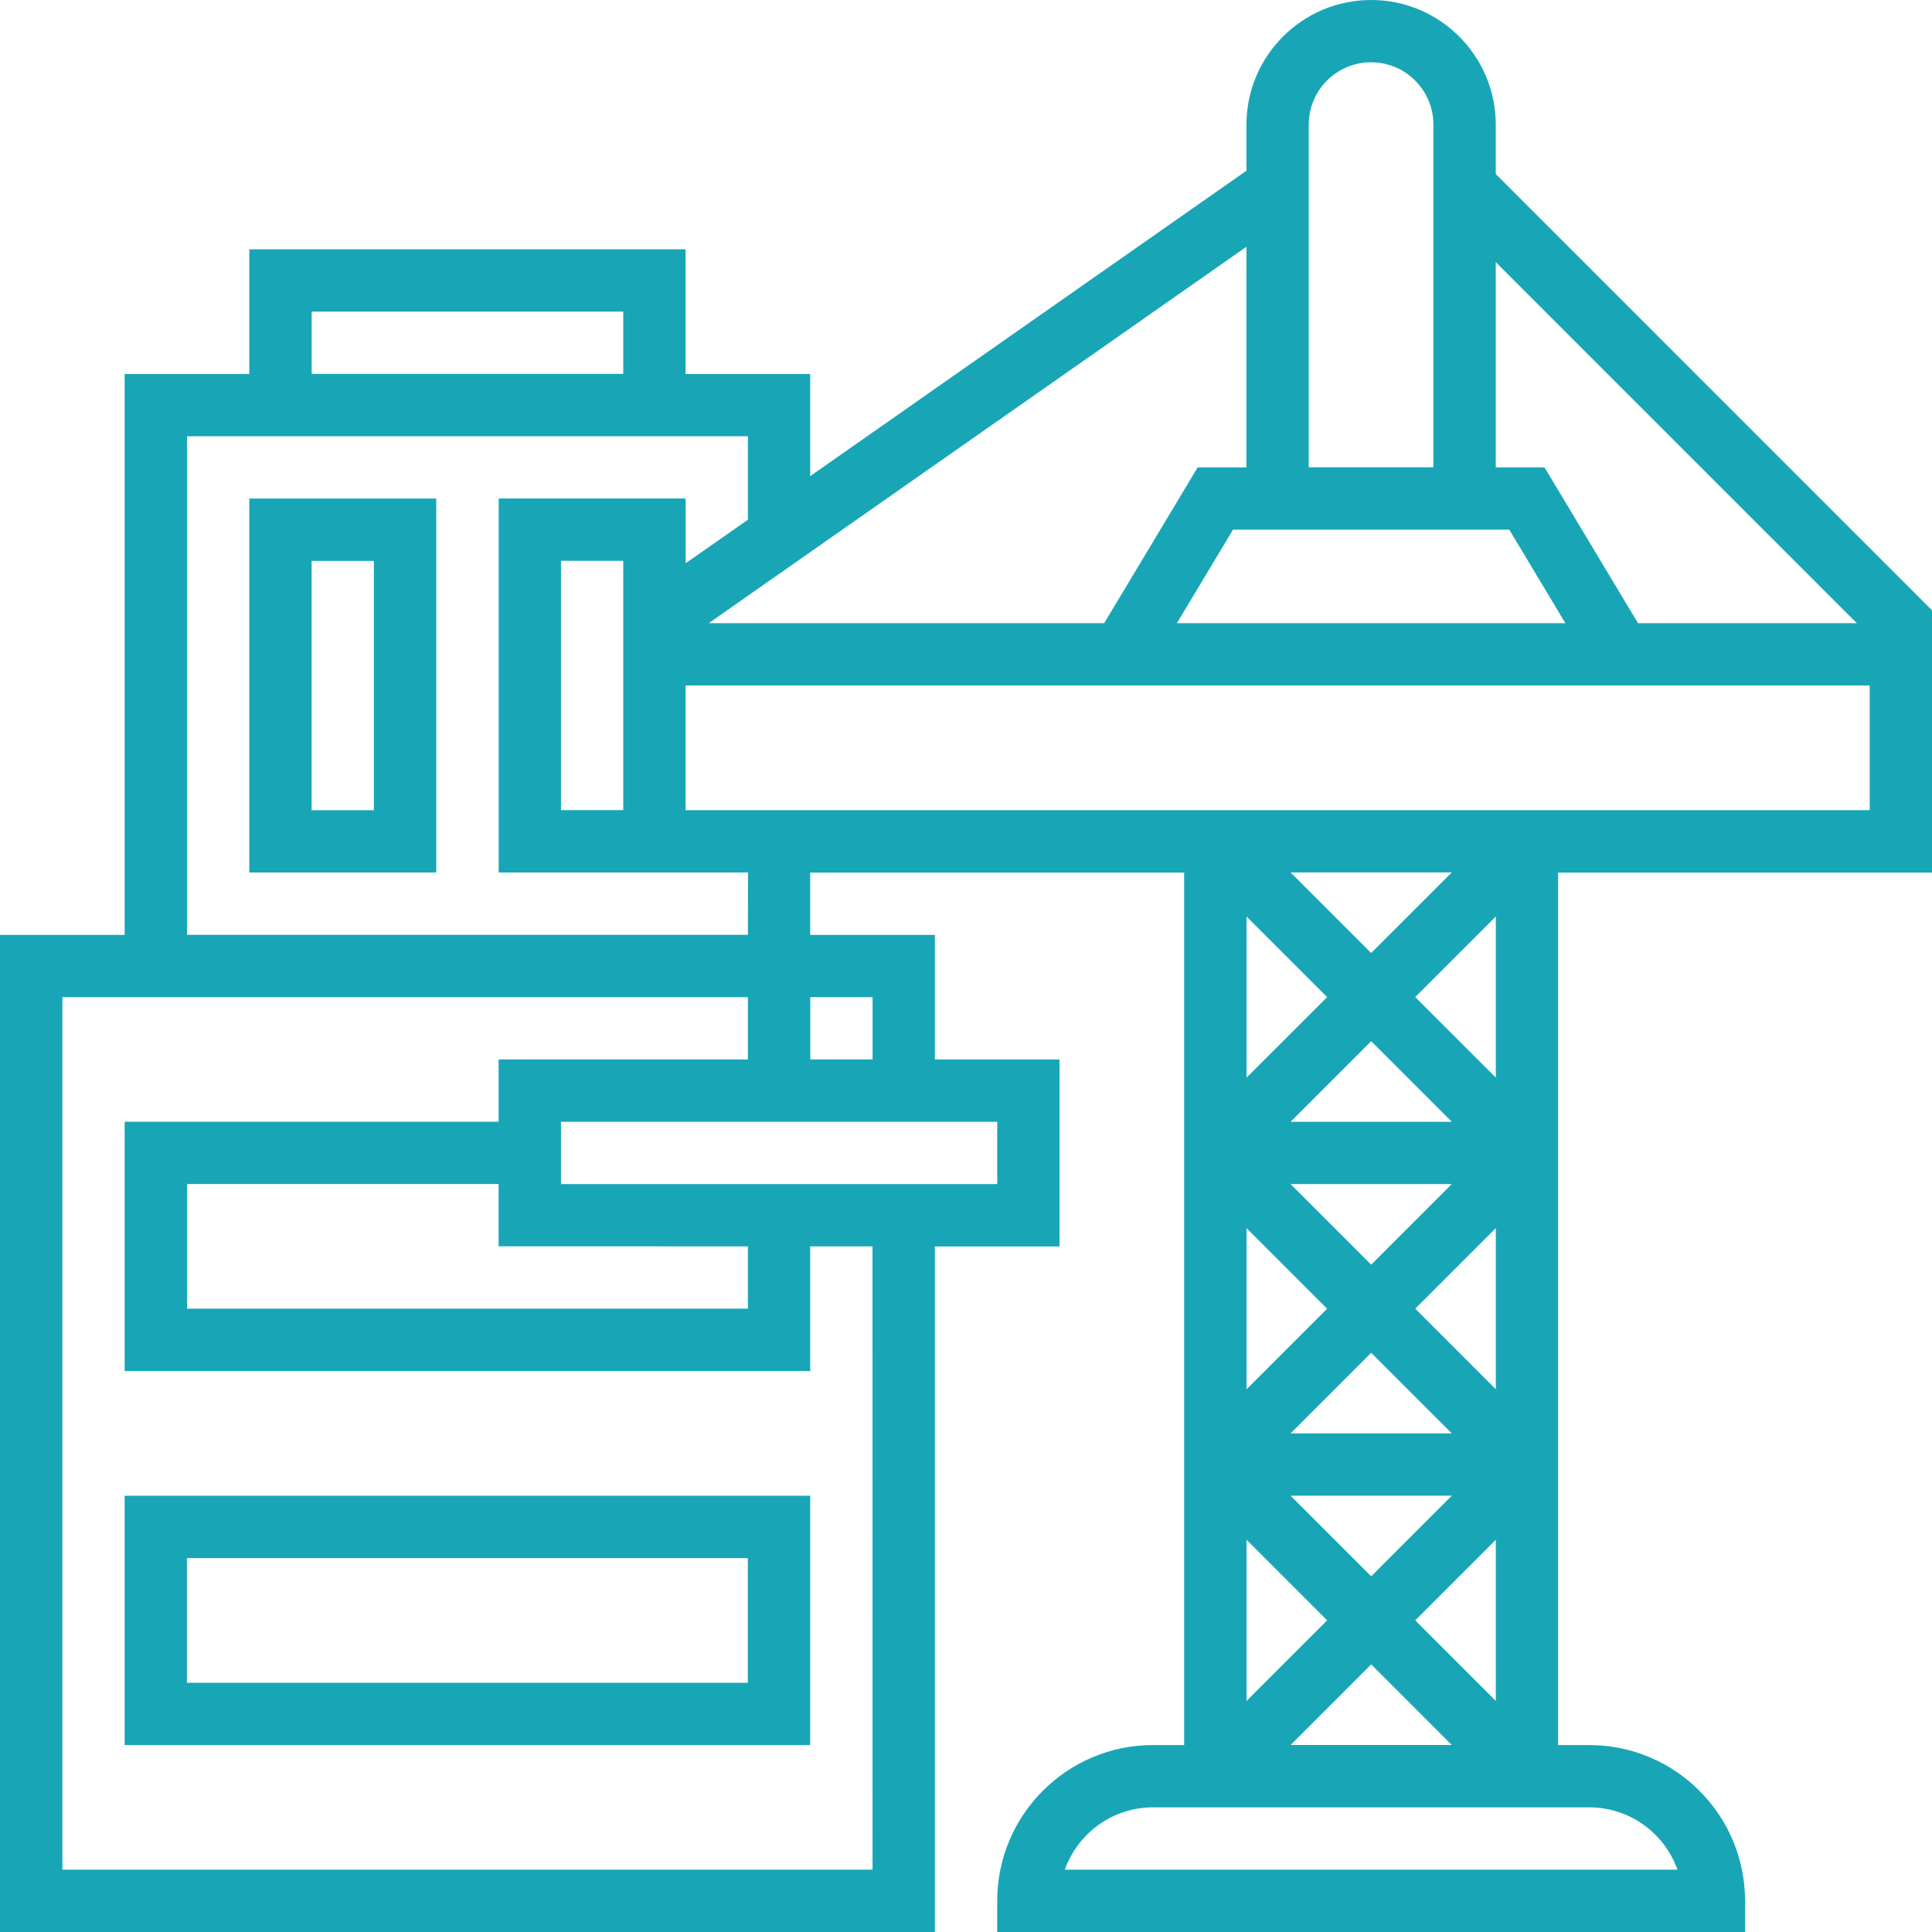 <svg fill="none" height="25" viewBox="0 0 25 25" width="25" xmlns="http://www.w3.org/2000/svg"><g fill="#18a6b7"><path d="m19.355 2.252v-.639c0-.89-.723-1.613-1.613-1.613-.889 0-1.613.723-1.613 1.613v.596l-5.645 3.952v-1.322h-1.613v-1.613h-5.645v1.613h-1.613v7.258h-1.613v12.903h12.097v-8.871h1.613v-2.419h-1.613v-1.613h-1.613v-.806h4.839v11.29h-.403c-1.112 0-2.016.904-2.016 2.016v.403h9.677v-.403c0-1.112-.904-2.016-2.016-2.016h-.403v-11.29h4.839v-3.393zm.175 4.602.726 1.21h-5.027l.726-1.21zm-1.788-6.048c.445 0 .806.362.806.806v4.435h-1.613v-4.435c0-.445.362-.806.806-.806zm-1.613 5.242h-.631l-1.21 2.016h-5.117l6.958-4.871zm-8.064 1.806v2.629h-.806v-3.226h.806zm-4.032-3.822h4.032v.806h-4.032zm7.258 20.161h-10.484v-11.29h8.871v.806h-3.226v.806h-4.839v3.226h8.871v-1.613h.806zm-1.613-8.065v.806h-7.258v-1.613h4.032v.806zm3.226-.806h-5.645v-.806h5.645zm-1.613-2.419v.806h-.806v-.806zm-1.613-.806h-7.258v-6.452h7.258v1.08l-.806.564v-.838h-2.419v4.839h3.226zm7.022 2.419 1.043-1.043 1.043 1.043zm2.086.806-1.043 1.043-1.043-1.043zm-2.656-1.377v-2.085l1.043 1.043zm0 1.947 1.043 1.043-1.043 1.043zm.57 2.656 1.043-1.043 1.043 1.043zm2.086.806-1.043 1.043-1.043-1.043zm-1.613 1.613-1.043 1.043v-2.086zm.57.57 1.043 1.043h-2.086zm.57-.57 1.043-1.043v2.086zm1.043-2.99-1.043-1.043 1.043-1.043zm-1.043-5.075 1.043-1.043v2.085zm-.57-.57-1.043-1.043h2.086zm3.963 11.861h-7.927c.167-.469.615-.806 1.141-.806h5.645c.526 0 .974.337 1.141.806zm2.488-13.71h-15.323v-1.613h15.323zm-2.998-2.419-1.21-2.016h-.631v-2.656l4.672 4.672z"/><path d="m3.226 11.29h2.419v-4.839h-2.419zm.806-4.032h.806v3.226h-.806z"/><path d="m1.613 22.581h8.871v-3.226h-8.871zm.806-2.419h7.258v1.613h-7.258z"/></g></svg>
